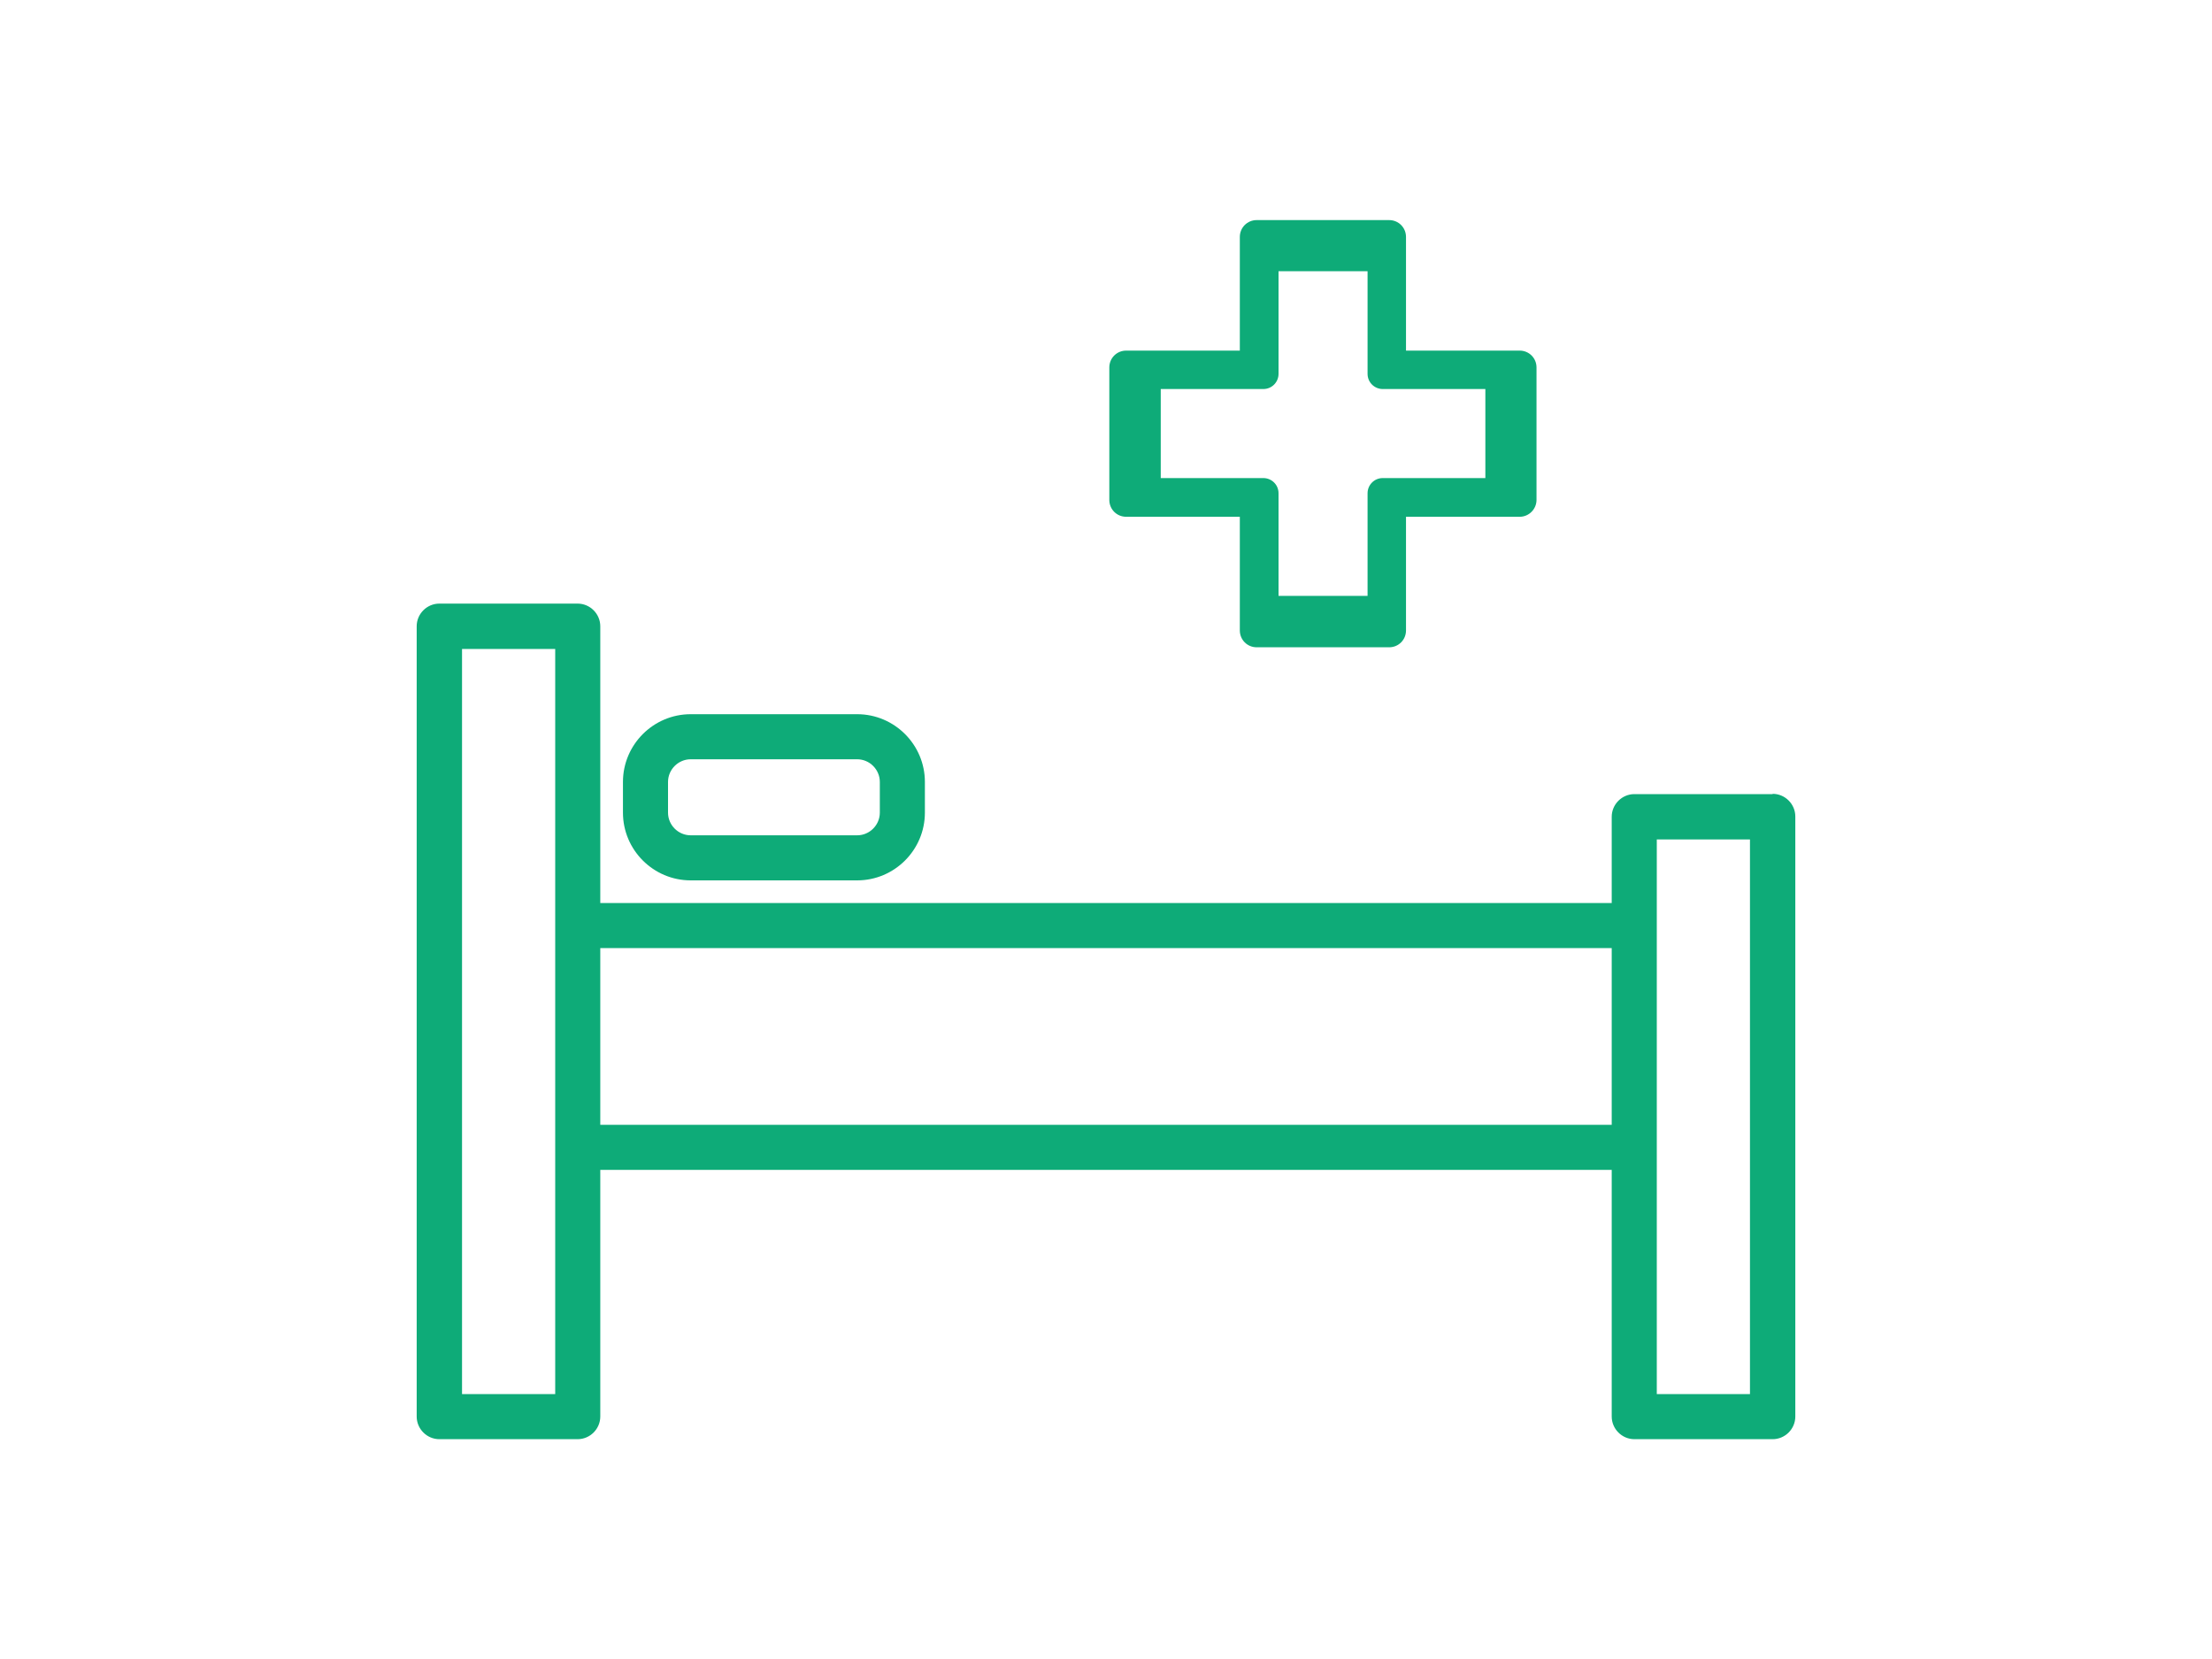 <?xml version="1.0" encoding="UTF-8" standalone="no"?>
<svg xmlns="http://www.w3.org/2000/svg" xmlns:xlink="http://www.w3.org/1999/xlink" xmlns:serif="http://www.serif.com/" width="100%" height="100%" viewBox="0 0 80 60" version="1.1" xml:space="preserve" style="fill-rule:evenodd;clip-rule:evenodd;stroke-linejoin:round;stroke-miterlimit:2;">
  <path d="M64.11,28.72l-5,0c-0.45,0 -0.82,0.37 -0.82,0.82l0,3.12l-36.58,0l0,-10.01c0,-0.45 -0.37,-0.82 -0.82,-0.82l-5,0c-0.45,0 -0.82,0.37 -0.82,0.82l0,28.58c0,0.45 0.37,0.82 0.82,0.82l5,-0c0.45,-0 0.82,-0.37 0.82,-0.82l0,-8.92l36.58,-0l0,8.92c0,0.45 0.37,0.82 0.82,0.82l5,-0c0.45,-0 0.82,-0.37 0.82,-0.82l0,-21.7c0,-0.45 -0.37,-0.82 -0.82,-0.82l0,0.01Zm-4.19,21.7l0,-20.06l3.37,0l0,20.06l-3.37,0Zm-43.21,0l0,-26.95l3.37,0l-0,26.95l-3.37,0Zm5,-16.13l36.58,-0l0,6.39l-36.58,-0l0,-6.39Z" style="fill:#0eab78;fill-rule:nonzero;"></path>
  <path d="M24.98,25.83c-1.35,-0 -2.45,1.1 -2.45,2.45l0,1.11c0,1.35 1.1,2.45 2.45,2.45l6.02,-0c1.35,-0 2.45,-1.1 2.45,-2.45l0,-1.11c0,-1.35 -1.1,-2.45 -2.45,-2.45l-6.02,-0Zm6.84,3.56c-0,0.45 -0.37,0.82 -0.82,0.82l-6.02,0c-0.45,0 -0.82,-0.37 -0.82,-0.82l-0,-1.11c-0,-0.45 0.37,-0.82 0.82,-0.82l6.02,0c0.45,0 0.82,0.37 0.82,0.82l-0,1.11Z" style="fill:#0eab78;fill-rule:nonzero;"></path>
  <path d="M45.45,23.41l4.79,0c0.34,0 0.61,-0.27 0.61,-0.61l0,-4.11l4.11,0c0.34,0 0.61,-0.28 0.61,-0.61l0,-4.79c0,-0.34 -0.27,-0.61 -0.61,-0.61l-4.11,0l0,-4.11c0,-0.34 -0.27,-0.61 -0.61,-0.61l-4.79,0c-0.34,0 -0.61,0.27 -0.61,0.61l0,4.11l-4.11,0c-0.34,0 -0.61,0.27 -0.61,0.61l0,4.79c0,0.34 0.27,0.61 0.61,0.61l4.11,0l0,4.11c0,0.34 0.27,0.61 0.61,0.61Zm-3.47,-9.34l3.71,0c0.31,0 0.55,-0.25 0.55,-0.55l-0,-3.71l3.22,0l-0,3.71c-0,0.31 0.25,0.55 0.55,0.55l3.71,0l-0,3.22l-3.71,0c-0.31,0 -0.55,0.25 -0.55,0.55l-0,3.71l-3.22,0l-0,-3.71c-0,-0.31 -0.25,-0.55 -0.55,-0.55l-3.71,0l-0,-3.22Z" style="fill:#0eab78;fill-rule:nonzero;"></path>
</svg>
